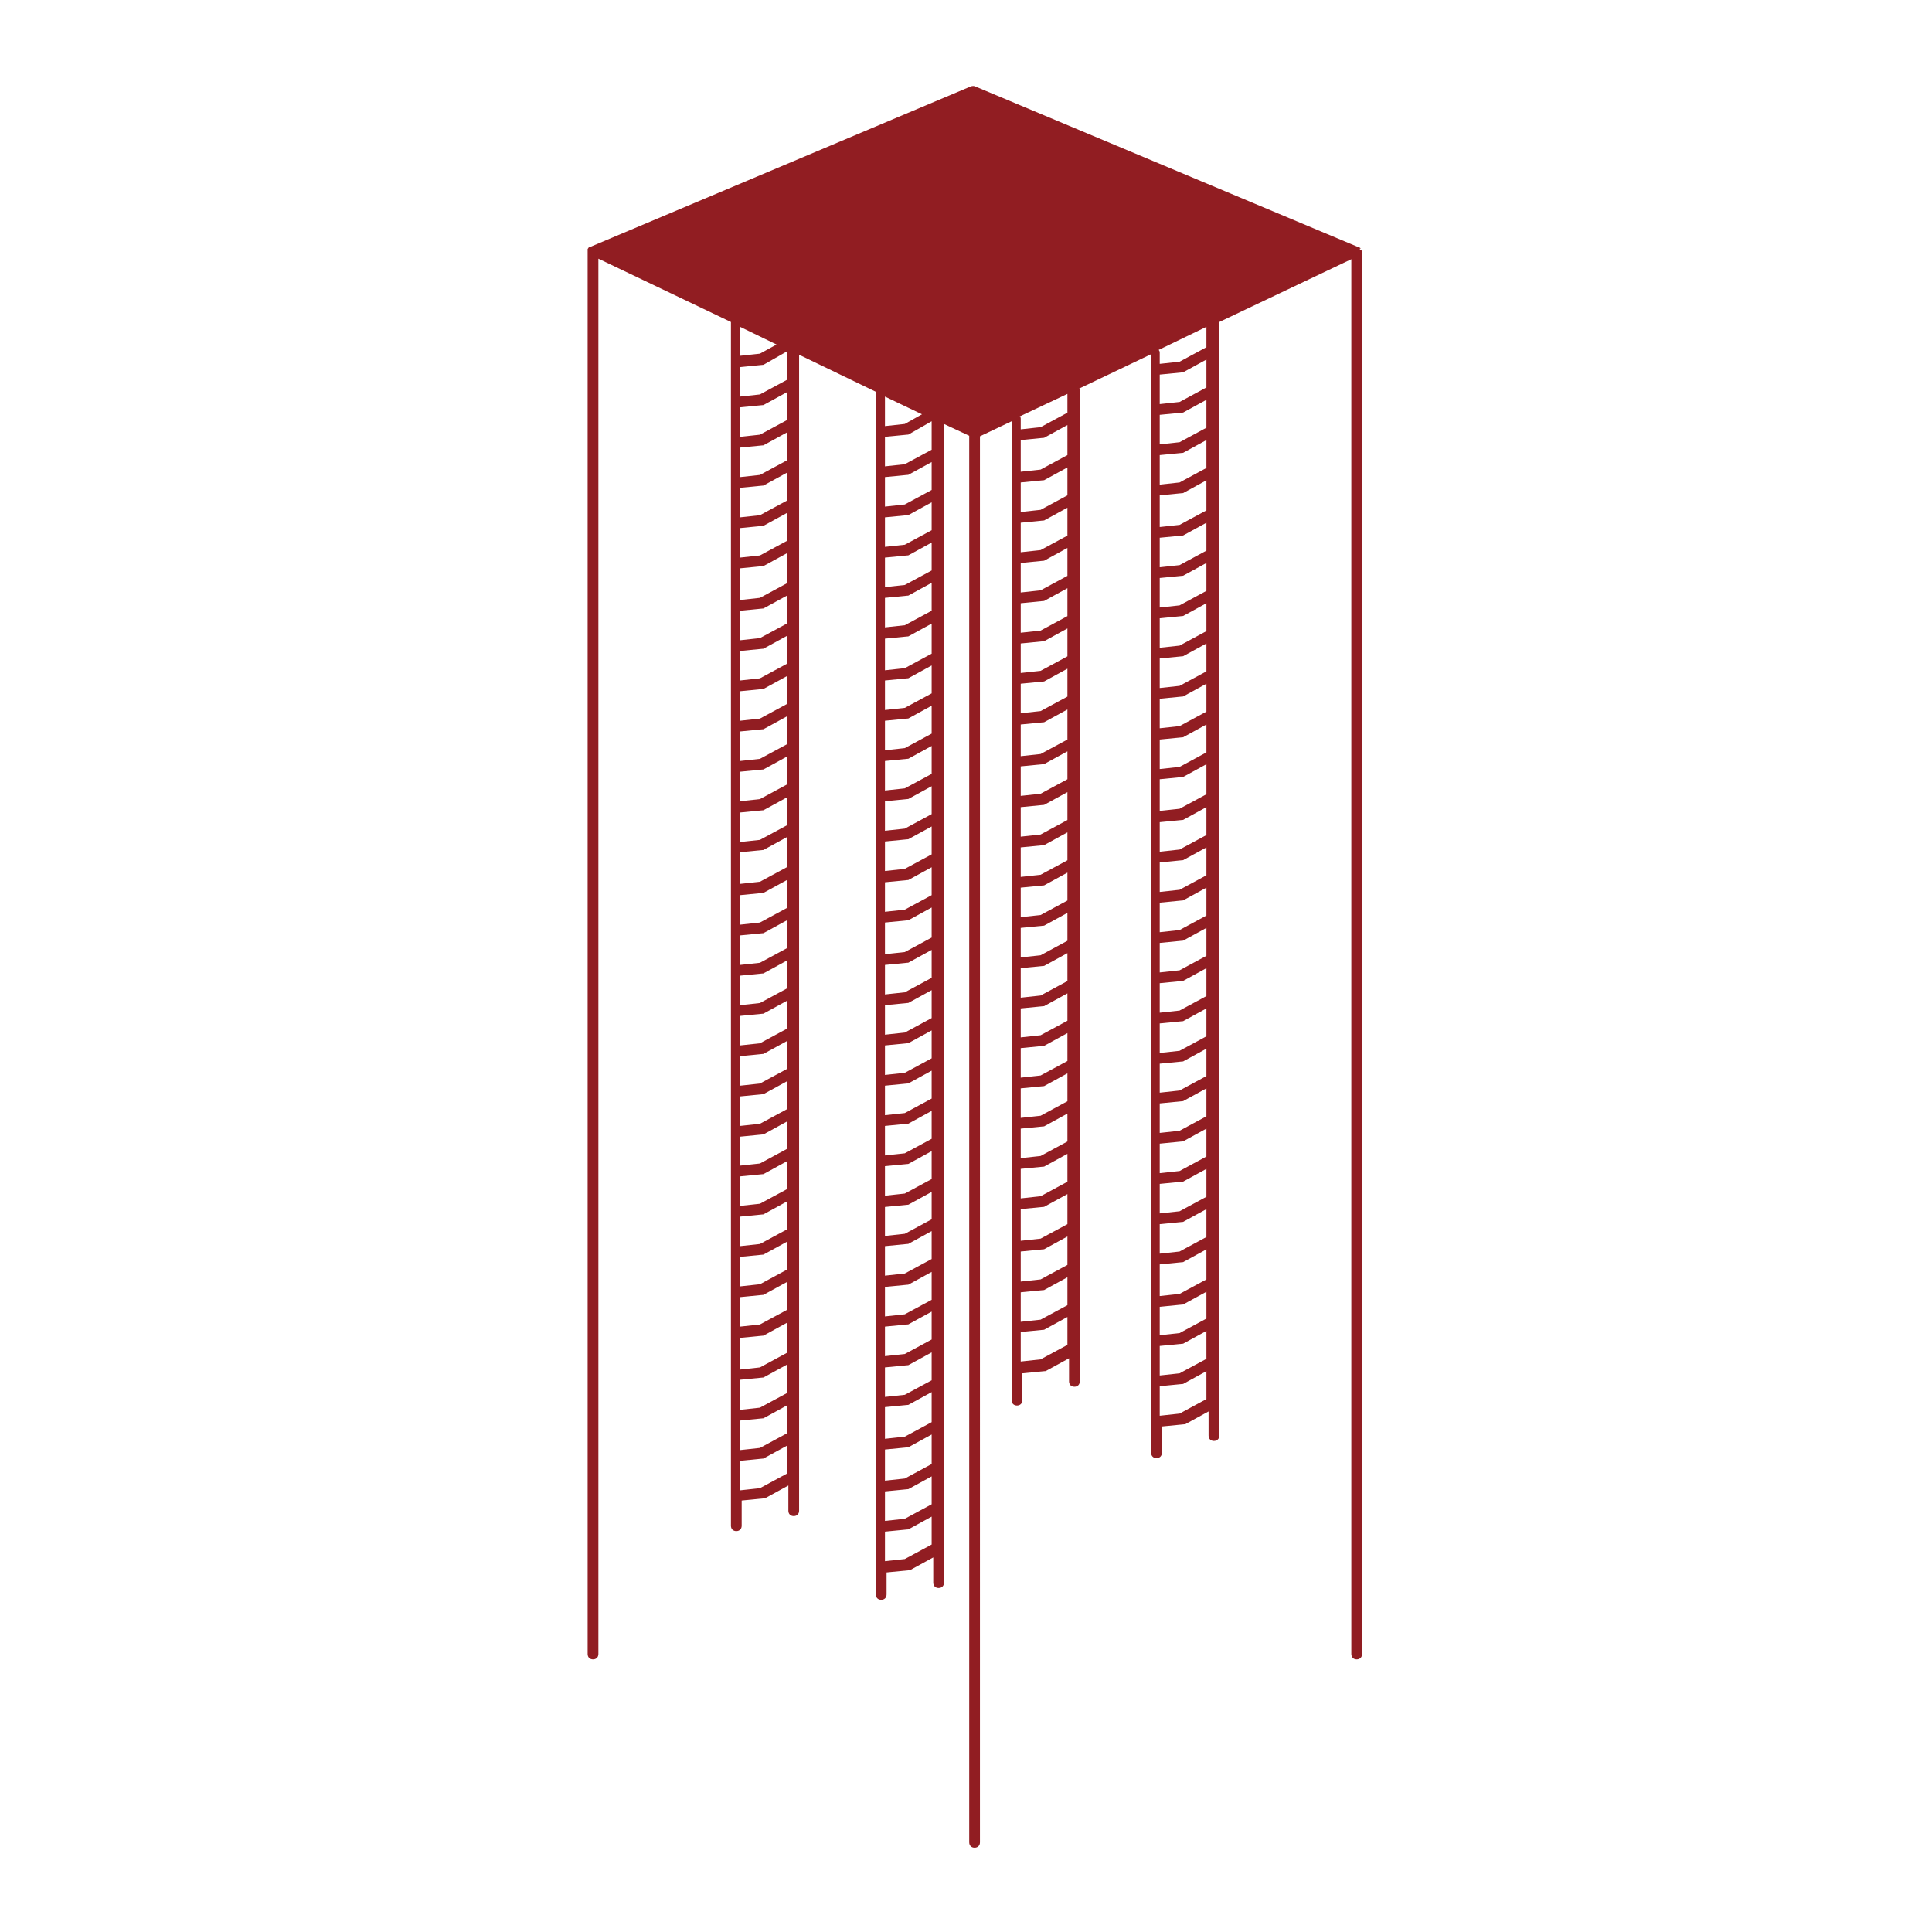<?xml version="1.0" encoding="UTF-8"?>
<svg id="Layer_1" data-name="Layer 1" xmlns="http://www.w3.org/2000/svg" version="1.1" viewBox="0 0 360 360">
  <defs>
    <style>
      .cls-1 {
        fill: #911d22;
        stroke-width: 0px;
      }
    </style>
  </defs>
  <path class="cls-1" d="M253.4,46.6c0-.1,0-.2,0-.3,0,0,0,0,0,0,0,0,0,0,0,0h.2c0,0-.3-.2-.3-.2,0,0,0,0,0,0,0,0,0,0,0,0,0,0-.1,0-.2-.1,0,0,0,0-.1,0,0,0,0,0,0,0l-71.3-29.9c-.2-.1-.5-.1-.8,0l-70.9,29.9s0,0,0,0c0,0,0,0-.1,0,0,0-.1,0-.2.1,0,0,0,0,0,0,0,0-.1.2-.2.3,0,0,0,0,0,0,0,.1,0,.2,0,.3h0s0,0,0,0v261.5c0,.6.4,1,1,1s1-.4,1-1V48.2l24.7,11.8v224.3c0,.6.4,1,1,1s1-.4,1-1v-4.7l4.1-.4c.1,0,.3,0,.4-.1l4.2-2.3v4.7c0,.6.4,1,1,1s1-.4,1-1V66.1l14.3,6.9v224.1c0,.6.4,1,1,1s1-.4,1-1v-4.1l4.1-.4c.1,0,.3,0,.4-.1l4.2-2.3v4.7c0,.6.4,1,1,1s1-.4,1-1V79l4.7,2.2v262.1c0,.6.4,1,1,1s1-.4,1-1V81.3l5.9-2.8v182.4c0,.6.4,1,1,1s1-.4,1-1v-5l4.1-.4c.1,0,.3,0,.4-.1l4.2-2.3v4.3c0,.6.4,1,1,1s1-.4,1-1V72.9c0-.2,0-.3-.1-.5l13.4-6.4v204.7c0,.6.4,1,1,1s1-.4,1-1v-4.9l4.1-.4c.1,0,.3,0,.4-.1l4.2-2.3v4.5c0,.6.4,1,1,1s1-.4,1-1V60.3c0-.1,0-.2,0-.3l24.6-11.7v259.9c0,.6.4,1,1,1s1-.4,1-1V46.7s0,0,0,0c0,0,0,0,0,0ZM173.6,265s0,0,0,0l-5,2.7-3.7.4v-5.9l4.1-.4c.1,0,.3,0,.4-.1l4.2-2.3v5.6ZM164.9,103.9l4.1-.4c.1,0,.3,0,.4-.1l4.2-2.3v5.2s0,0,0,0l-5,2.7-3.7.4v-5.5ZM164.9,119l4.1-.4c.1,0,.3,0,.4-.1l4.2-2.3v5.6s0,0,0,0l-5,2.7-3.7.4v-5.9ZM164.9,126.8l4.1-.4c.1,0,.3,0,.4-.1l4.2-2.3v5.2s0,0,0,0l-5,2.7-3.7.4v-5.5ZM164.9,141.8l4.1-.4c.1,0,.3,0,.4-.1l4.2-2.3v5.2s0,0,0,0l-5,2.7-3.7.4v-5.5ZM164.9,179.8l4.1-.4c.1,0,.3,0,.4-.1l4.2-2.3v5.2s0,0,0,0l-5,2.7-3.7.4v-5.5ZM164.9,187.3l4.1-.4c.1,0,.3,0,.4-.1l4.2-2.3v5.2s0,0,0,0l-5,2.7-3.7.4v-5.5ZM164.9,224.9l4.1-.4c.1,0,.3,0,.4-.1l4.2-2.3v5.1s0,0,0,0l-5,2.7-3.7.4v-5.4ZM164.9,239.8l4.1-.4c.1,0,.3,0,.4-.1l4.2-2.3v5.2s0,0,0,0l-5,2.7-3.7.4v-5.5ZM173.6,257.2s0,0,0,0l-5,2.7-3.7.4v-5.5l4.1-.4c.1,0,.3,0,.4-.1l4.2-2.3v5.2ZM173.6,249.6s0,0,0,0l-5,2.7-3.7.4v-5.5l4.1-.4c.1,0,.3,0,.4-.1l4.2-2.3v5.2ZM173.6,234.6s0,0,0,0l-5,2.7-3.7.4v-5.5l4.1-.4c.1,0,.3,0,.4-.1l4.2-2.3v5.2ZM173.6,219.7s0,0,0,0l-5,2.7-3.7.4v-5.5l4.1-.4c.1,0,.3,0,.4-.1l4.2-2.3v5.2ZM173.6,212.2s0,0,0,0l-5,2.7-3.7.4v-5.5l4.1-.4c.1,0,.3,0,.4-.1l4.2-2.3v5.2ZM173.6,204.7s0,0,0,0l-5,2.7-3.7.4v-5.5l4.1-.4c.1,0,.3,0,.4-.1l4.2-2.3v5.2ZM173.6,197.2s0,0,0,0l-5,2.7-3.7.4v-5.5l4.1-.4c.1,0,.3,0,.4-.1l4.2-2.3v5.2ZM173.6,174.7s0,0,0,0l-5,2.7-3.7.4v-5.9l4.1-.4c.1,0,.3,0,.4-.1l4.2-2.3v5.6ZM173.6,166.8s0,0,0,0l-5,2.7-3.7.4v-5.5l4.1-.4c.1,0,.3,0,.4-.1l4.2-2.3v5.2ZM173.6,159.2s0,0,0,0l-5,2.7-3.7.4v-5.5l4.1-.4c.1,0,.3,0,.4-.1l4.2-2.3v5.2ZM173.6,151.7s0,0,0,0l-5,2.7-3.7.4v-5.5l4.1-.4c.1,0,.3,0,.4-.1l4.2-2.3v5.2ZM173.6,136.7s0,0,0,0l-5,2.7-3.7.4v-5.5l4.1-.4c.1,0,.3,0,.4-.1l4.2-2.3v5.2ZM173.6,113.8s0,0,0,0l-5,2.7-3.7.4v-5.5l4.1-.4c.1,0,.3,0,.4-.1l4.2-2.3v5.2ZM173.6,98.8s0,0,0,0l-5,2.7-3.7.4v-5.5l4.1-.4c.1,0,.3,0,.4-.1l4.2-2.3v5.2ZM164.9,270.1l4.1-.4c.1,0,.3,0,.4-.1l4.2-2.3v5.5s0,0,0,0l-5,2.7-3.7.4v-5.7ZM173.6,91.3s0,0,0,0l-5,2.7-3.7.4v-5.5l4.1-.4c.1,0,.3,0,.4-.1l4.2-2.3v5.2ZM164.9,277.9l4.1-.4c.1,0,.3,0,.4-.1l4.2-2.3v5.2s0,0,0,0l-5,2.7-3.7.4v-5.5ZM173.6,83.8s0,0,0,0l-5,2.7-3.7.4v-5.5l4.1-.4c.1,0,.3,0,.4-.1l4.2-2.4v5.3ZM137.9,98.4l4.1-.4c.1,0,.3,0,.4-.1l4.2-2.3v5.2s0,0,0,0l-5,2.7-3.7.4v-5.5ZM137.9,121.3l4.1-.4c.1,0,.3,0,.4-.1l4.2-2.3v5.2s0,0,0,0l-5,2.7-3.7.4v-5.5ZM137.9,136.3l4.1-.4c.1,0,.3,0,.4-.1l4.2-2.3v5.2s0,0,0,0l-5,2.7-3.7.4v-5.5ZM137.9,151.4l4.1-.4c.1,0,.3,0,.4-.1l4.2-2.3v5.2s0,0,0,0l-5,2.7-3.7.4v-5.5ZM137.9,174.3l4.1-.4c.1,0,.3,0,.4-.1l4.2-2.3v5.2s0,0,0,0l-5,2.7-3.7.4v-5.5ZM137.9,196.8l4.1-.4c.1,0,.3,0,.4-.1l4.2-2.3v5.2s0,0,0,0l-5,2.7-3.7.4v-5.5ZM137.9,249.3l4.1-.4c.1,0,.3,0,.4-.1l4.2-2.3v5.6s0,0,0,0l-5,2.7-3.7.4v-5.9ZM146.6,244.1s0,0,0,0l-5,2.7-3.7.4v-5.5l4.1-.4c.1,0,.3,0,.4-.1l4.2-2.3v5.2ZM146.6,236.6s0,0,0,0l-5,2.7-3.7.4v-5.5l4.1-.4c.1,0,.3,0,.4-.1l4.2-2.3v5.2ZM146.6,229.1s0,0,0,0l-5,2.7-3.7.4v-5.5l4.1-.4c.1,0,.3,0,.4-.1l4.2-2.3v5.2ZM146.6,221.6s0,0,0,0l-5,2.7-3.7.4v-5.5l4.1-.4c.1,0,.3,0,.4-.1l4.2-2.3v5.2ZM146.6,214.1s0,0,0,0l-5,2.7-3.7.4v-5.4l4.1-.4c.1,0,.3,0,.4-.1l4.2-2.3v5.1ZM146.6,206.7s0,0,0,0l-5,2.7-3.7.4v-5.5l4.1-.4c.1,0,.3,0,.4-.1l4.2-2.3v5.2ZM146.6,191.7s0,0,0,0l-5,2.7-3.7.4v-5.5l4.1-.4c.1,0,.3,0,.4-.1l4.2-2.3v5.2ZM146.6,184.2s0,0,0,0l-5,2.7-3.7.4v-5.5l4.1-.4c.1,0,.3,0,.4-.1l4.2-2.3v5.2ZM146.6,169.2s0,0,0,0l-5,2.7-3.7.4v-5.5l4.1-.4c.1,0,.3,0,.4-.1l4.2-2.3v5.2ZM146.6,161.6s0,0,0,0l-5,2.7-3.7.4v-5.9l4.1-.4c.1,0,.3,0,.4-.1l4.2-2.3v5.6ZM146.6,146.2s0,0,0,0l-5,2.7-3.7.4v-5.5l4.1-.4c.1,0,.3,0,.4-.1l4.2-2.3v5.2ZM146.6,131.2s0,0,0,0l-5,2.7-3.7.4v-5.5l4.1-.4c.1,0,.3,0,.4-.1l4.2-2.3v5.2ZM146.6,116.2s0,0,0,0l-5,2.7-3.7.4v-5.5l4.1-.4c.1,0,.3,0,.4-.1l4.2-2.3v5.2ZM146.6,108.7s0,0,0,0l-5,2.7-3.7.4v-5.9l4.1-.4c.1,0,.3,0,.4-.1l4.2-2.3v5.6ZM146.6,93.3s0,0,0,0l-5,2.7-3.7.4v-5.5l4.1-.4c.1,0,.3,0,.4-.1l4.2-2.3v5.2ZM146.6,85.8s0,0,0,0l-5,2.7-3.7.4v-5.5l4.1-.4c.1,0,.3,0,.4-.1l4.2-2.3v5.2ZM137.9,257.1l4.1-.4c.1,0,.3,0,.4-.1l4.2-2.3v5.3s0,0,0,0l-5,2.7-3.7.4v-5.5ZM146.6,78.3s0,0,0,0l-5,2.7-3.7.4v-5.5l4.1-.4c.1,0,.3,0,.4-.1l4.2-2.3v5.2ZM137.9,264.7l4.1-.4c.1,0,.3,0,.4-.1l4.2-2.3v5.2s0,0,0,0l-5,2.7-3.7.4v-5.5ZM146.6,70.8l-5,2.7-3.7.4v-5.5l4.1-.4c.1,0,.3,0,.4-.1l4.2-2.4v5.3s0,0,0,0ZM144.7,64.2l-3.1,1.7-3.7.4v-5.4l6.8,3.3ZM146.6,274.6l-5,2.7-3.7.4v-5.5l4.1-.4c.1,0,.3,0,.4-.1l4.2-2.3v5.2s0,0,0,0ZM171.8,77.2l-3.2,1.8-3.7.4v-5.5l6.9,3.3ZM173.6,287.8l-5,2.7-3.7.4v-5.5l4.1-.4c.1,0,.3,0,.4-.1l4.2-2.3v5.2s0,0,0,0ZM198.9,228.1s0,0,0,0l-5,2.7-3.7.4v-5.9l4.1-.4c.1,0,.3,0,.4-.1l4.2-2.3v5.6ZM190.2,104.9l4.1-.4c.1,0,.3,0,.4-.1l4.2-2.3v5.2s0,0,0,0l-5,2.7-3.7.4v-5.5ZM190.2,119.9l4.1-.4c.1,0,.3,0,.4-.1l4.2-2.3v5.2s0,0,0,0l-5,2.7-3.7.4v-5.5ZM190.2,135l4.1-.4c.1,0,.3,0,.4-.1l4.2-2.3v5.6s0,0,0,0l-5,2.7-3.7.4v-5.9ZM190.2,157.9l4.1-.4c.1,0,.3,0,.4-.1l4.2-2.3v5.2s0,0,0,0l-5,2.7-3.7.4v-5.5ZM190.2,172.9l4.1-.4c.1,0,.3,0,.4-.1l4.2-2.3v5.2s0,0,0,0l-5,2.7-3.7.4v-5.5ZM198.9,220.2s0,0,0,0l-5,2.7-3.7.4v-5.5l4.1-.4c.1,0,.3,0,.4-.1l4.2-2.3v5.2ZM198.9,212.7s0,0,0,0l-5,2.7-3.7.4v-5.5l4.1-.4c.1,0,.3,0,.4-.1l4.2-2.3v5.2ZM198.9,205.2s0,0,0,0l-5,2.7-3.7.4v-5.5l4.1-.4c.1,0,.3,0,.4-.1l4.2-2.3v5.2ZM198.9,197.7s0,0,0,0l-5,2.7-3.7.4v-5.5l4.1-.4c.1,0,.3,0,.4-.1l4.2-2.3v5.2ZM198.9,190.2s0,0,0,0l-5,2.7-3.7.4v-5.4l4.1-.4c.1,0,.3,0,.4-.1l4.2-2.3v5.1ZM198.9,182.8s0,0,0,0l-5,2.7-3.7.4v-5.5l4.1-.4c.1,0,.3,0,.4-.1l4.2-2.3v5.2ZM198.9,167.8s0,0,0,0l-5,2.7-3.7.4v-5.5l4.1-.4c.1,0,.3,0,.4-.1l4.2-2.3v5.2ZM198.9,152.8s0,0,0,0l-5,2.7-3.7.4v-5.5l4.1-.4c.1,0,.3,0,.4-.1l4.2-2.3v5.2ZM198.9,145.2s0,0,0,0l-5,2.7-3.7.4v-5.5l4.1-.4c.1,0,.3,0,.4-.1l4.2-2.3v5.2ZM198.9,129.8s0,0,0,0l-5,2.7-3.7.4v-5.5l4.1-.4c.1,0,.3,0,.4-.1l4.2-2.3v5.2ZM198.9,114.8s0,0,0,0l-5,2.7-3.7.4v-5.5l4.1-.4c.1,0,.3,0,.4-.1l4.2-2.3v5.2ZM198.9,99.8s0,0,0,0l-5,2.7-3.7.4v-5.5l4.1-.4c.1,0,.3,0,.4-.1l4.2-2.3v5.2ZM190.2,233.2l4.1-.4c.1,0,.3,0,.4-.1l4.2-2.3v5.3s0,0,0,0l-5,2.7-3.7.4v-5.5ZM198.9,92.3s0,0,0,0l-5,2.7-3.7.4v-5.5l4.1-.4c.1,0,.3,0,.4-.1l4.2-2.3v5.2ZM190.2,240.8l4.1-.4c.1,0,.3,0,.4-.1l4.2-2.3v5.2s0,0,0,0l-5,2.7-3.7.4v-5.5ZM198.9,84.8s0,0,0,0l-5,2.7-3.7.4v-5.9l4.1-.4c.1,0,.3,0,.4-.1l4.2-2.3v5.6ZM198.9,250.6l-5,2.7-3.7.4v-5.5l4.1-.4c.1,0,.3,0,.4-.1l4.2-2.3v5.2s0,0,0,0ZM198.9,76.9s0,0,0,0l-5,2.7-3.7.4v-1.9c0-.2,0-.4-.2-.5l8.9-4.2v3.6ZM224.8,238.4s0,0,0,0l-5,2.7-3.7.4v-5.9l4.1-.4c.1,0,.3,0,.4-.1l4.2-2.3v5.6ZM216.1,107.7l4.1-.4c.1,0,.3,0,.4-.1l4.2-2.3v5.2s0,0,0,0l-5,2.7-3.7.4v-5.5ZM216.1,122.7l4.1-.4c.1,0,.3,0,.4-.1l4.2-2.3v5.2s0,0,0,0l-5,2.7-3.7.4v-5.5ZM216.1,137.8l4.1-.4c.1,0,.3,0,.4-.1l4.2-2.3v5.2s0,0,0,0l-5,2.7-3.7.4v-5.5ZM216.1,160.7l4.1-.4c.1,0,.3,0,.4-.1l4.2-2.3v5.2s0,0,0,0l-5,2.7-3.7.4v-5.5ZM216.1,175.7l4.1-.4c.1,0,.3,0,.4-.1l4.2-2.3v5.2s0,0,0,0l-5,2.7-3.7.4v-5.5ZM216.1,198.2l4.1-.4c.1,0,.3,0,.4-.1l4.2-2.3v5.1s0,0,0,0l-5,2.7-3.7.4v-5.4ZM216.1,220.6l4.1-.4c.1,0,.3,0,.4-.1l4.2-2.3v5.2s0,0,0,0l-5,2.7-3.7.4v-5.5ZM224.8,230.5s0,0,0,0l-5,2.7-3.7.4v-5.5l4.1-.4c.1,0,.3,0,.4-.1l4.2-2.3v5.2ZM224.8,215.5s0,0,0,0l-5,2.7-3.7.4v-5.5l4.1-.4c.1,0,.3,0,.4-.1l4.2-2.3v5.2ZM224.8,208s0,0,0,0l-5,2.7-3.7.4v-5.5l4.1-.4c.1,0,.3,0,.4-.1l4.2-2.3v5.2ZM224.8,193.1s0,0,0,0l-5,2.7-3.7.4v-5.5l4.1-.4c.1,0,.3,0,.4-.1l4.2-2.3v5.2ZM224.8,185.6s0,0,0,0l-5,2.7-3.7.4v-5.5l4.1-.4c.1,0,.3,0,.4-.1l4.2-2.3v5.2ZM224.8,170.6s0,0,0,0l-5,2.7-3.7.4v-5.5l4.1-.4c.1,0,.3,0,.4-.1l4.2-2.3v5.2ZM224.8,155.6s0,0,0,0l-5,2.7-3.7.4v-5.5l4.1-.4c.1,0,.3,0,.4-.1l4.2-2.3v5.2ZM224.8,148s0,0,0,0l-5,2.7-3.7.4v-5.9l4.1-.4c.1,0,.3,0,.4-.1l4.2-2.3v5.6ZM224.8,132.6s0,0,0,0l-5,2.7-3.7.4v-5.5l4.1-.4c.1,0,.3,0,.4-.1l4.2-2.3v5.2ZM224.8,117.6s0,0,0,0l-5,2.7-3.7.4v-5.5l4.1-.4c.1,0,.3,0,.4-.1l4.2-2.3v5.2ZM224.8,102.6s0,0,0,0l-5,2.7-3.7.4v-5.5l4.1-.4c.1,0,.3,0,.4-.1l4.2-2.3v5.2ZM224.8,95.1s0,0,0,0l-5,2.7-3.7.4v-5.9l4.1-.4c.1,0,.3,0,.4-.1l4.2-2.3v5.6ZM224.8,87.2s0,0,0,0l-5,2.7-3.7.4v-5.5l4.1-.4c.1,0,.3,0,.4-.1l4.2-2.3v5.2ZM216.1,243.5l4.1-.4c.1,0,.3,0,.4-.1l4.2-2.3v5s0,0,0,0l-5,2.7-3.7.4v-5.3ZM224.8,79.7s0,0,0,0l-5,2.7-3.7.4v-5.5l4.1-.4c.1,0,.3,0,.4-.1l4.2-2.3v5.2ZM216.1,250.8l4.1-.4c.1,0,.3,0,.4-.1l4.2-2.3v5.2s0,0,0,0l-5,2.7-3.7.4v-5.5ZM224.8,72.2s0,0,0,0l-5,2.7-3.7.4v-5.5l4.1-.4c.1,0,.3,0,.4-.1l4.2-2.3v5.2ZM224.8,260.7l-5,2.7-3.7.4v-5.5l4.1-.4c.1,0,.3,0,.4-.1l4.2-2.3v5.2s0,0,0,0ZM224.8,64.7s0,0,0,0l-5,2.7-3.7.4v-2c0-.2,0-.4-.2-.6l8.9-4.3v3.8Z"/>
</svg>